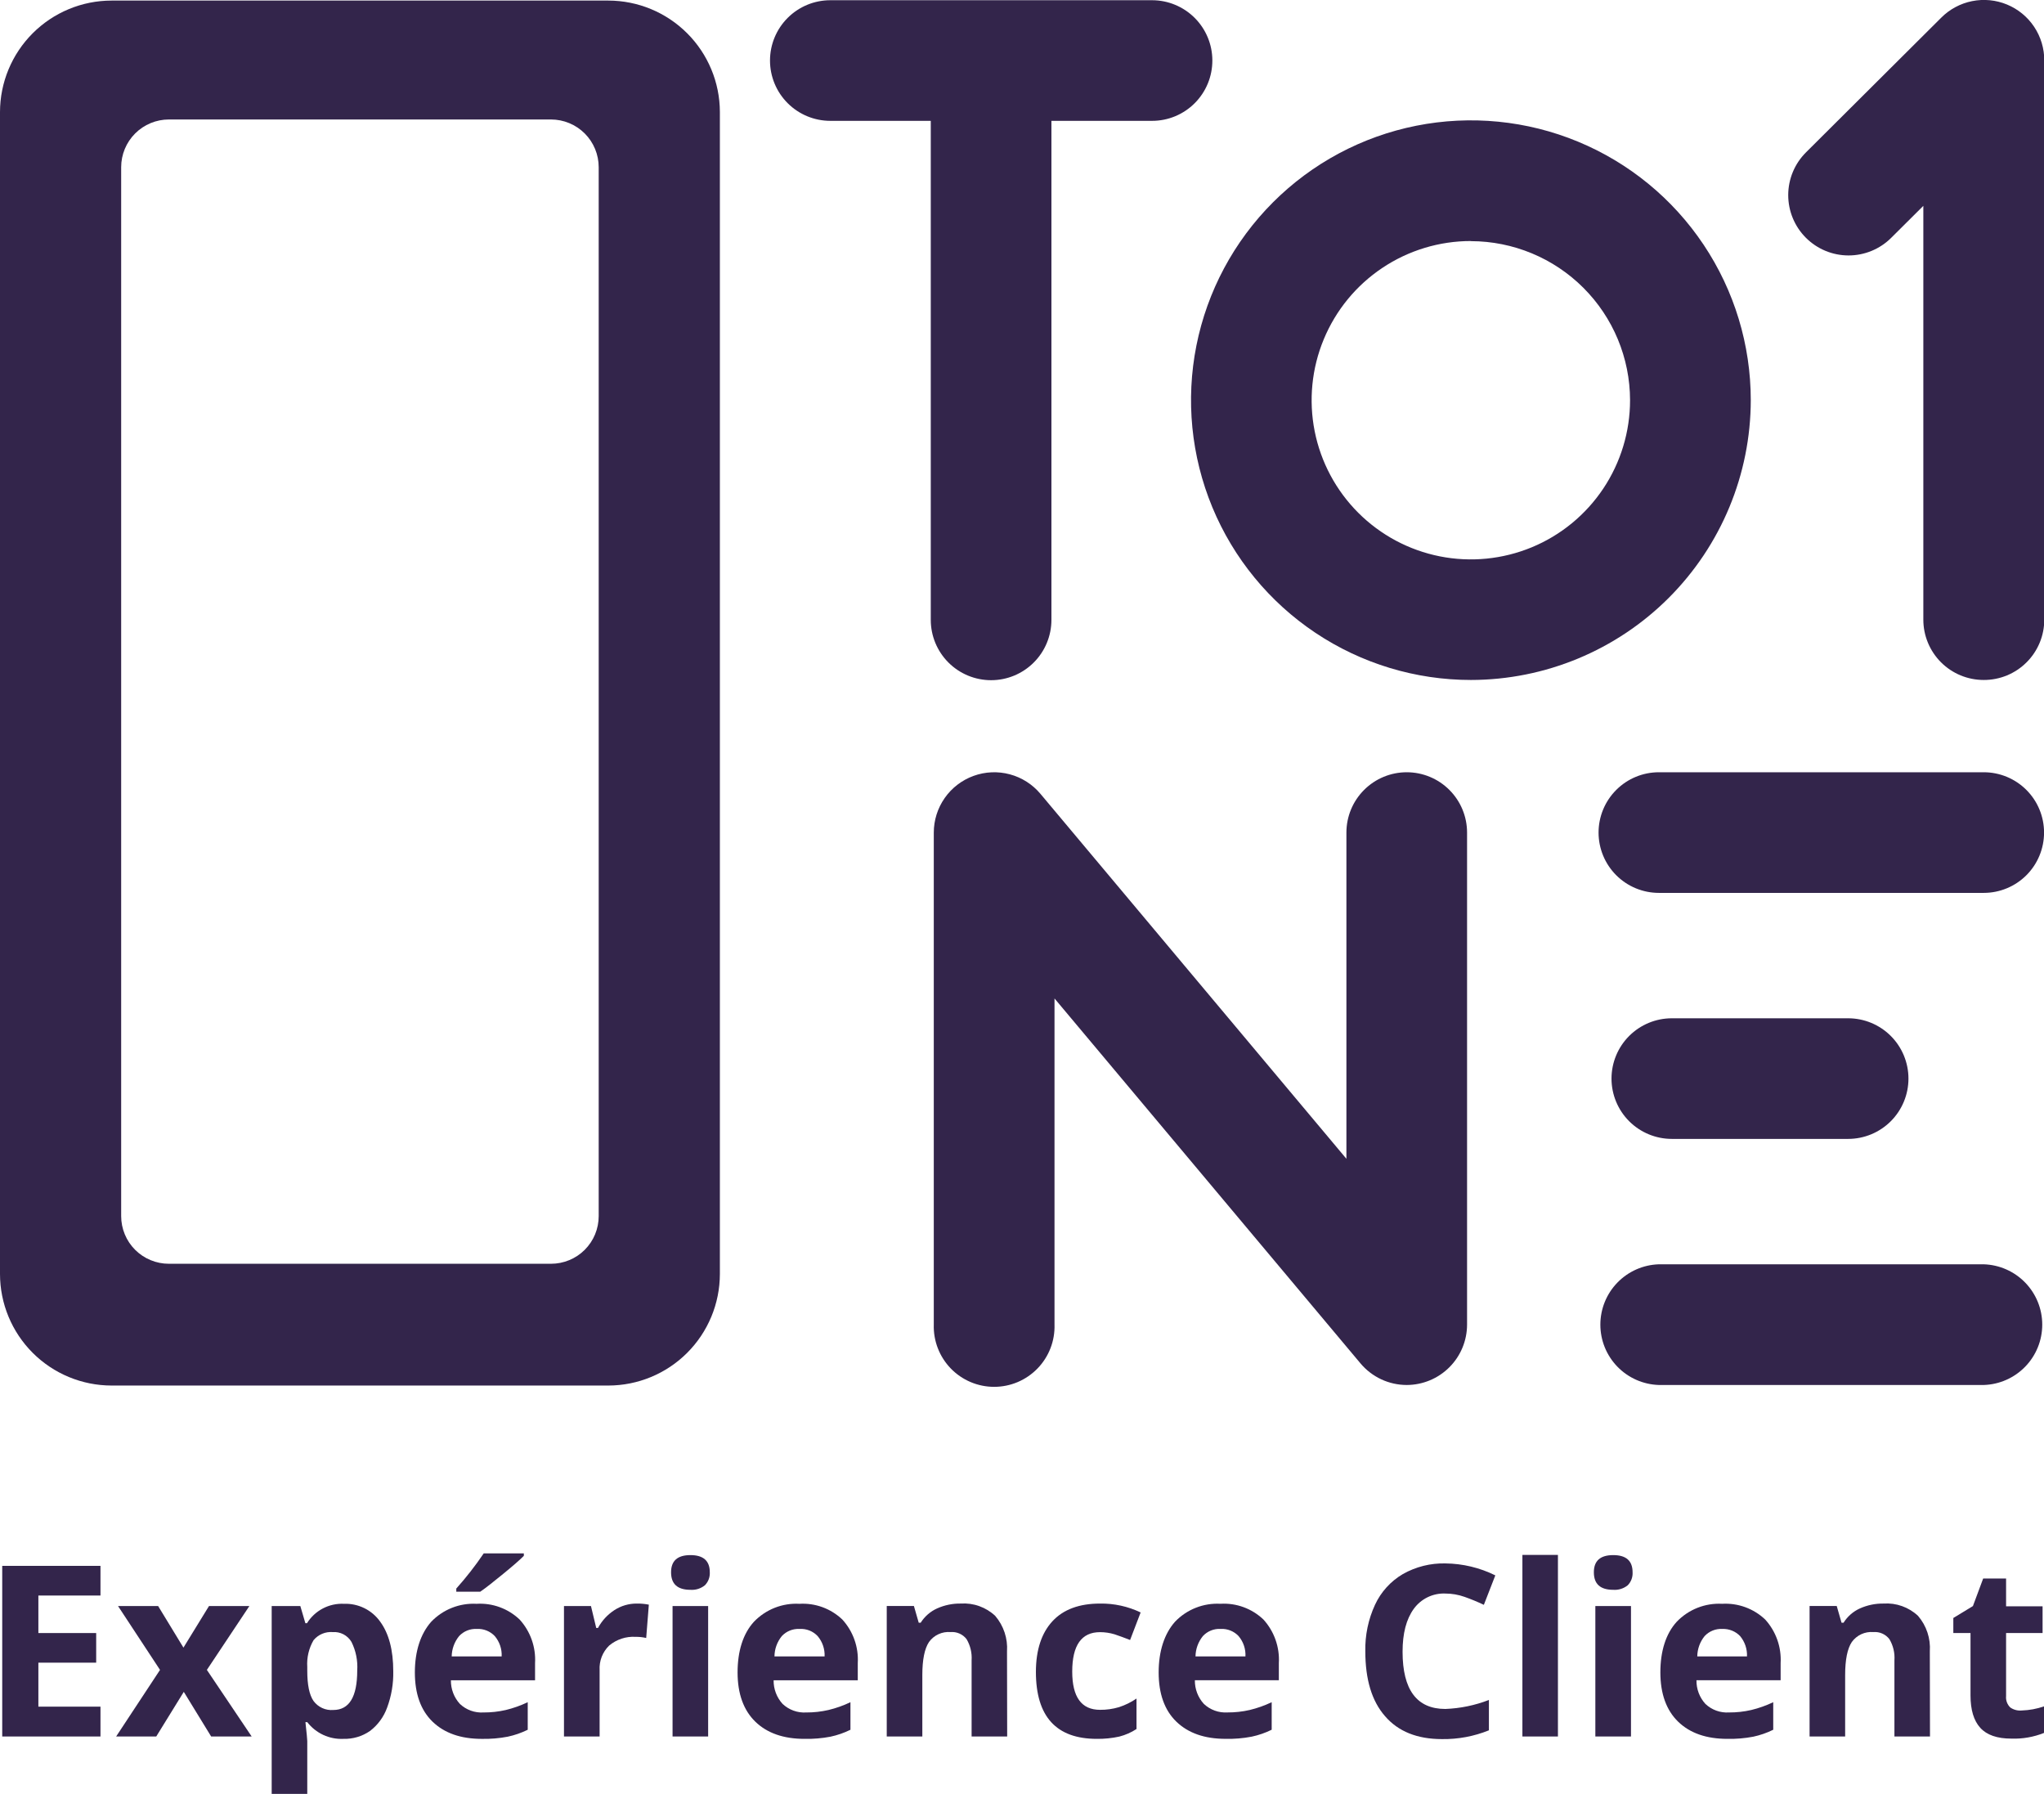<?xml version="1.0" encoding="UTF-8"?>
<svg xmlns="http://www.w3.org/2000/svg" width="147" height="129" viewBox="0 0 147 129" fill="none">
  <g clip-path="url(#clip0_1801_189620)">
    <path d="M101.169 99.595C100.535 99.594 99.909 99.455 99.335 99.187C98.76 98.918 98.252 98.528 97.844 98.042L75.838 71.799V95.253C75.856 95.834 75.757 96.413 75.547 96.955C75.337 97.497 75.02 97.992 74.615 98.409C74.21 98.826 73.725 99.158 73.19 99.385C72.654 99.612 72.079 99.728 71.497 99.728C70.915 99.728 70.34 99.612 69.804 99.385C69.269 99.158 68.784 98.826 68.379 98.409C67.975 97.992 67.658 97.497 67.448 96.955C67.237 96.413 67.138 95.834 67.156 95.253V59.871C67.157 58.98 67.432 58.112 67.943 57.383C68.454 56.654 69.177 56.099 70.014 55.795C70.852 55.49 71.762 55.451 72.622 55.681C73.483 55.911 74.251 56.4 74.824 57.082L96.831 83.329V59.871C96.831 58.72 97.288 57.617 98.102 56.804C98.915 55.99 100.019 55.533 101.169 55.533C102.32 55.533 103.424 55.99 104.237 56.804C105.051 57.617 105.508 58.72 105.508 59.871V95.253C105.507 96.403 105.05 97.507 104.236 98.32C103.423 99.134 102.32 99.592 101.169 99.595Z" fill="#33254B"></path>
    <path d="M105.784 48.897C101.803 48.897 97.912 47.717 94.602 45.506C91.292 43.295 88.712 40.153 87.188 36.476C85.665 32.799 85.266 28.753 86.043 24.85C86.82 20.947 88.737 17.362 91.552 14.548C94.366 11.734 97.953 9.817 101.857 9.041C105.762 8.265 109.809 8.663 113.486 10.186C117.164 11.709 120.308 14.288 122.519 17.597C124.731 20.906 125.912 24.796 125.912 28.776C125.905 34.11 123.782 39.224 120.009 42.997C116.236 46.769 111.12 48.891 105.784 48.897ZM105.784 17.333C103.519 17.332 101.305 18.003 99.421 19.261C97.537 20.518 96.069 22.306 95.202 24.398C94.335 26.489 94.108 28.791 94.549 31.012C94.991 33.233 96.082 35.273 97.683 36.874C99.285 38.475 101.325 39.565 103.547 40.007C105.768 40.449 108.071 40.221 110.164 39.355C112.256 38.488 114.044 37.02 115.302 35.137C116.56 33.254 117.231 31.04 117.23 28.776C117.225 25.743 116.017 22.837 113.871 20.694C111.725 18.55 108.817 17.345 105.784 17.341V17.333Z" fill="#33254B"></path>
    <path d="M142.665 48.897C142.095 48.897 141.53 48.785 141.003 48.568C140.476 48.35 139.998 48.031 139.594 47.628C139.191 47.225 138.871 46.747 138.653 46.22C138.434 45.694 138.322 45.129 138.322 44.559V14.803L136.007 17.106C135.191 17.918 134.086 18.372 132.935 18.369C131.784 18.367 130.681 17.907 129.869 17.091C129.057 16.276 128.603 15.171 128.605 14.021C128.608 12.87 129.068 11.768 129.884 10.956L139.604 1.276C140.21 0.666 140.985 0.25 141.828 0.081C142.672 -0.088 143.547 -0.003 144.343 0.327C145.138 0.656 145.817 1.214 146.294 1.931C146.77 2.647 147.023 3.489 147.02 4.349V44.543C147.022 45.115 146.911 45.682 146.693 46.212C146.475 46.741 146.154 47.222 145.749 47.626C145.344 48.031 144.864 48.352 144.334 48.57C143.805 48.788 143.237 48.899 142.665 48.897Z" fill="#33254B"></path>
    <path d="M87.19 4.336C87.192 4.908 87.082 5.474 86.865 6.002C86.648 6.53 86.329 7.011 85.926 7.415C85.523 7.82 85.044 8.141 84.516 8.36C83.988 8.579 83.422 8.691 82.851 8.69H75.616V44.575C75.616 45.726 75.159 46.829 74.345 47.642C73.531 48.456 72.428 48.913 71.277 48.913C70.126 48.913 69.023 48.456 68.209 47.642C67.396 46.829 66.939 45.726 66.939 44.575V8.69H59.716C58.565 8.69 57.461 8.233 56.648 7.42C55.834 6.607 55.377 5.503 55.377 4.353C55.377 3.203 55.834 2.099 56.648 1.286C57.461 0.473 58.565 0.016 59.716 0.016H82.864C84.009 0.019 85.107 0.475 85.918 1.285C86.728 2.094 87.186 3.191 87.19 4.336Z" fill="#33254B"></path>
    <path d="M43.749 0.041H8.022C5.895 0.043 3.856 0.889 2.352 2.392C0.848 3.896 0.002 5.934 0 8.061V91.615C0.002 93.742 0.848 95.78 2.352 97.284C3.856 98.787 5.895 99.633 8.022 99.635H43.749C45.876 99.633 47.916 98.787 49.419 97.284C50.923 95.78 51.769 93.742 51.772 91.615V8.048C51.766 5.924 50.919 3.889 49.415 2.388C47.911 0.887 45.874 0.043 43.749 0.041ZM43.057 87.451C43.057 87.901 42.968 88.347 42.796 88.763C42.623 89.18 42.37 89.558 42.052 89.876C41.733 90.194 41.355 90.447 40.938 90.618C40.522 90.79 40.075 90.879 39.625 90.878H12.147C11.696 90.879 11.25 90.79 10.834 90.618C10.417 90.447 10.039 90.194 9.72 89.876C9.401 89.558 9.148 89.18 8.976 88.763C8.803 88.347 8.714 87.901 8.714 87.451V12.023C8.714 11.113 9.076 10.241 9.72 9.597C10.363 8.954 11.236 8.592 12.147 8.592H39.625C40.076 8.592 40.522 8.681 40.938 8.853C41.355 9.026 41.733 9.278 42.052 9.597C42.371 9.916 42.623 10.294 42.796 10.71C42.968 11.127 43.057 11.573 43.057 12.023V87.451Z" fill="#33254B"></path>
    <path d="M142.665 99.595H119.303C118.175 99.56 117.104 99.088 116.319 98.278C115.533 97.468 115.094 96.384 115.094 95.255C115.094 94.127 115.533 93.043 116.319 92.233C117.104 91.423 118.175 90.951 119.303 90.916H142.665C143.793 90.951 144.863 91.423 145.649 92.233C146.435 93.043 146.874 94.127 146.874 95.255C146.874 96.384 146.435 97.468 145.649 98.278C144.863 99.088 143.793 99.56 142.665 99.595Z" fill="#33254B"></path>
    <path d="M142.666 64.208H119.304C118.153 64.208 117.049 63.751 116.236 62.938C115.422 62.124 114.965 61.021 114.965 59.87C114.965 58.72 115.422 57.617 116.236 56.804C117.049 55.99 118.153 55.533 119.304 55.533H142.666C143.816 55.533 144.92 55.99 145.734 56.804C146.547 57.617 147.004 58.72 147.004 59.87C147.004 61.021 146.547 62.124 145.734 62.938C144.92 63.751 143.816 64.208 142.666 64.208Z" fill="#33254B"></path>
    <path d="M132.913 81.899H120.235C119.084 81.899 117.981 81.442 117.167 80.629C116.354 79.816 115.896 78.712 115.896 77.562C115.896 76.412 116.354 75.308 117.167 74.495C117.981 73.682 119.084 73.225 120.235 73.225H132.913C134.064 73.225 135.168 73.682 135.981 74.495C136.795 75.308 137.252 76.412 137.252 77.562C137.252 78.712 136.795 79.816 135.981 80.629C135.168 81.442 134.064 81.899 132.913 81.899Z" fill="#33254B"></path>
    <path d="M7.226 124.872H0.16V112.602H7.226V114.735H2.76V117.433H6.917V119.563H2.76V122.726H7.226V124.872Z" fill="#33254B"></path>
    <path d="M11.508 120.083L8.488 115.49H11.372L13.193 118.481L15.031 115.49H17.935L14.878 120.083L18.1 124.873H15.187L13.218 121.661L11.236 124.873H8.352L11.508 120.083Z" fill="#33254B"></path>
    <path d="M24.694 125.042C24.196 125.065 23.701 124.967 23.249 124.758C22.797 124.548 22.402 124.233 22.098 123.84H21.966C22.052 124.626 22.098 125.075 22.098 125.199V129.001H19.539V115.49H21.599L21.962 116.726H22.077C22.356 116.277 22.75 115.911 23.218 115.665C23.686 115.42 24.211 115.304 24.739 115.33C25.245 115.311 25.749 115.419 26.203 115.643C26.658 115.867 27.05 116.201 27.343 116.615C27.969 117.472 28.282 118.661 28.282 120.182C28.301 121.072 28.151 121.958 27.841 122.793C27.601 123.462 27.172 124.048 26.605 124.478C26.044 124.865 25.375 125.062 24.694 125.042ZM23.935 117.364C23.675 117.343 23.413 117.384 23.172 117.485C22.931 117.586 22.718 117.744 22.551 117.945C22.211 118.528 22.053 119.2 22.098 119.873V120.149C22.098 121.154 22.246 121.879 22.547 122.316C22.709 122.536 22.924 122.712 23.173 122.826C23.422 122.94 23.696 122.988 23.968 122.966C25.117 122.966 25.691 122.022 25.691 120.132C25.738 119.422 25.596 118.711 25.279 118.073C25.142 117.84 24.942 117.65 24.703 117.524C24.463 117.399 24.193 117.344 23.923 117.364H23.935Z" fill="#33254B"></path>
    <path d="M34.653 125.043C33.14 125.043 31.962 124.631 31.109 123.807C30.256 122.983 29.836 121.793 29.836 120.264C29.836 118.736 30.248 117.48 31.014 116.619C31.433 116.183 31.941 115.841 32.503 115.619C33.066 115.396 33.669 115.298 34.273 115.33C34.84 115.295 35.408 115.378 35.941 115.573C36.474 115.768 36.961 116.071 37.372 116.463C37.755 116.885 38.051 117.379 38.241 117.916C38.431 118.454 38.513 119.024 38.48 119.593V120.829H32.428C32.419 121.457 32.65 122.066 33.075 122.53C33.3 122.743 33.568 122.907 33.859 123.013C34.151 123.119 34.462 123.163 34.772 123.144C35.311 123.147 35.849 123.088 36.375 122.967C36.919 122.835 37.448 122.648 37.953 122.406V124.388C37.496 124.612 37.013 124.78 36.515 124.886C35.901 125.004 35.277 125.056 34.653 125.043ZM34.29 117.138C34.053 117.125 33.816 117.164 33.596 117.253C33.376 117.342 33.178 117.479 33.017 117.653C32.681 118.067 32.493 118.582 32.485 119.115H36.078C36.105 118.583 35.928 118.06 35.584 117.653C35.419 117.478 35.217 117.341 34.994 117.252C34.77 117.163 34.53 117.124 34.29 117.138ZM32.815 114.461V114.234C33.529 113.436 34.188 112.591 34.788 111.705H37.673V111.882C37.384 112.175 36.886 112.607 36.185 113.18C35.485 113.752 34.949 114.181 34.537 114.461H32.815Z" fill="#33254B"></path>
    <path d="M45.802 115.313C46.091 115.309 46.379 115.335 46.663 115.391L46.473 117.788C46.225 117.73 45.97 117.702 45.715 117.706C45.022 117.663 44.339 117.889 43.807 118.336C43.573 118.564 43.391 118.839 43.273 119.143C43.155 119.447 43.104 119.774 43.123 120.099V124.873H40.56V115.49H42.501L42.88 117.068H43.004C43.284 116.55 43.689 116.109 44.182 115.787C44.664 115.473 45.227 115.308 45.802 115.313Z" fill="#33254B"></path>
    <path d="M48.262 113.064C48.262 112.24 48.723 111.828 49.654 111.828C50.586 111.828 51.047 112.24 51.047 113.064C51.056 113.235 51.03 113.406 50.97 113.566C50.91 113.726 50.816 113.872 50.697 113.995C50.405 114.234 50.031 114.352 49.654 114.324C48.723 114.324 48.262 113.904 48.262 113.064ZM50.928 124.873H48.369V115.49H50.928V124.873Z" fill="#33254B"></path>
    <path d="M57.862 125.042C56.353 125.042 55.171 124.631 54.322 123.807C53.473 122.983 53.045 121.793 53.045 120.264C53.045 118.736 53.436 117.48 54.223 116.619C54.643 116.182 55.151 115.841 55.714 115.618C56.277 115.396 56.882 115.297 57.487 115.33C58.053 115.296 58.62 115.379 59.152 115.573C59.684 115.768 60.171 116.071 60.581 116.463C60.965 116.884 61.261 117.378 61.451 117.916C61.642 118.453 61.722 119.024 61.689 119.593V120.829H55.637C55.628 121.457 55.859 122.066 56.283 122.53C56.509 122.743 56.776 122.907 57.069 123.013C57.361 123.119 57.671 123.163 57.981 123.144C58.52 123.147 59.058 123.088 59.584 122.966C60.128 122.835 60.657 122.648 61.162 122.406V124.388C60.706 124.612 60.225 124.779 59.728 124.886C59.113 125.003 58.487 125.056 57.862 125.042ZM57.503 117.138C57.265 117.125 57.028 117.164 56.807 117.253C56.586 117.342 56.388 117.478 56.226 117.653C55.889 118.066 55.703 118.582 55.698 119.115H59.304C59.327 118.582 59.149 118.06 58.805 117.653C58.639 117.477 58.437 117.339 58.212 117.25C57.986 117.161 57.745 117.123 57.503 117.138Z" fill="#33254B"></path>
    <path d="M72.434 124.872H69.876V119.394C69.912 118.861 69.785 118.329 69.513 117.87C69.379 117.696 69.204 117.558 69.003 117.47C68.802 117.381 68.582 117.344 68.363 117.363C68.065 117.337 67.764 117.39 67.492 117.516C67.219 117.641 66.984 117.836 66.81 118.08C66.492 118.558 66.332 119.35 66.332 120.456V124.872H63.773V115.489H65.727L66.073 116.692H66.213C66.497 116.24 66.908 115.881 67.395 115.662C67.931 115.422 68.514 115.302 69.101 115.312C69.552 115.282 70.004 115.345 70.429 115.498C70.854 115.65 71.244 115.888 71.573 116.197C72.18 116.906 72.485 117.824 72.422 118.755L72.434 124.872Z" fill="#33254B"></path>
    <path d="M78.884 125.042C75.964 125.042 74.503 123.439 74.5 120.231C74.5 118.637 74.912 117.422 75.695 116.578C76.478 115.733 77.627 115.313 79.111 115.313C80.121 115.297 81.121 115.516 82.032 115.952L81.274 117.933C80.862 117.772 80.499 117.636 80.149 117.521C79.812 117.42 79.462 117.369 79.111 117.369C77.778 117.369 77.112 118.313 77.112 120.203C77.112 122.04 77.78 122.954 79.111 122.954C79.574 122.959 80.035 122.894 80.479 122.761C80.925 122.616 81.348 122.408 81.735 122.143V124.334C81.356 124.582 80.938 124.765 80.499 124.878C79.969 124.994 79.427 125.049 78.884 125.042Z" fill="#33254B"></path>
    <path d="M88.145 125.041C86.633 125.041 85.454 124.629 84.601 123.805C83.748 122.981 83.328 121.791 83.328 120.263C83.328 118.734 83.74 117.478 84.507 116.617C84.925 116.181 85.433 115.839 85.995 115.617C86.558 115.394 87.162 115.296 87.766 115.328C88.332 115.293 88.9 115.376 89.433 115.571C89.966 115.766 90.454 116.069 90.864 116.461C91.247 116.883 91.543 117.377 91.733 117.915C91.923 118.452 92.005 119.022 91.972 119.591V120.827H85.932C85.924 121.456 86.155 122.064 86.579 122.528C86.805 122.741 87.072 122.906 87.364 123.011C87.656 123.117 87.967 123.161 88.277 123.142C88.816 123.145 89.354 123.086 89.879 122.965C90.424 122.834 90.953 122.646 91.457 122.405V124.386C91.001 124.611 90.517 124.778 90.019 124.884C89.402 125.003 88.773 125.055 88.145 125.041ZM87.782 117.136C87.545 117.123 87.308 117.162 87.088 117.251C86.868 117.34 86.67 117.477 86.509 117.651C86.173 118.065 85.986 118.58 85.978 119.113H89.57C89.597 118.581 89.42 118.058 89.076 117.651C88.912 117.478 88.713 117.342 88.492 117.253C88.271 117.164 88.033 117.124 87.794 117.136H87.782Z" fill="#33254B"></path>
    <path d="M103.947 114.592C103.507 114.573 103.068 114.664 102.671 114.857C102.274 115.05 101.931 115.338 101.673 115.696C101.137 116.435 100.87 117.46 100.87 118.773C100.87 121.519 101.896 122.892 103.947 122.892C105.02 122.851 106.078 122.633 107.079 122.245V124.428C106.007 124.862 104.86 125.076 103.704 125.059C101.919 125.059 100.554 124.509 99.609 123.411C98.661 122.332 98.191 120.775 98.191 118.752C98.165 117.596 98.403 116.45 98.888 115.399C99.315 114.477 100.013 113.707 100.89 113.192C101.821 112.665 102.878 112.4 103.947 112.426C105.195 112.439 106.423 112.733 107.54 113.286L106.716 115.404C106.264 115.189 105.8 114.998 105.328 114.831C104.885 114.674 104.418 114.593 103.947 114.592Z" fill="#33254B"></path>
    <path d="M112.043 124.872H109.488V111.814H112.043V124.872Z" fill="#33254B"></path>
    <path d="M114.627 113.064C114.627 112.24 115.088 111.828 116.02 111.828C116.951 111.828 117.412 112.24 117.412 113.064C117.422 113.234 117.396 113.405 117.337 113.566C117.277 113.726 117.185 113.872 117.066 113.995C116.772 114.234 116.398 114.352 116.02 114.324C115.088 114.324 114.627 113.904 114.627 113.064ZM117.297 124.873H114.734V115.49H117.297V124.873Z" fill="#33254B"></path>
    <path d="M124.227 125.042C122.719 125.042 121.536 124.63 120.687 123.806C119.839 122.983 119.41 121.792 119.41 120.264C119.41 118.736 119.802 117.48 120.589 116.619C121.008 116.182 121.516 115.841 122.079 115.618C122.643 115.396 123.247 115.297 123.852 115.329C124.418 115.296 124.986 115.379 125.519 115.574C126.052 115.769 126.539 116.071 126.95 116.462C127.334 116.884 127.629 117.379 127.819 117.916C128.01 118.453 128.091 119.023 128.059 119.593V120.828H122.006C121.996 121.456 122.226 122.065 122.649 122.529C122.875 122.743 123.142 122.907 123.434 123.013C123.726 123.118 124.036 123.163 124.346 123.143C124.886 123.147 125.424 123.087 125.949 122.966C126.493 122.835 127.022 122.647 127.527 122.406V124.387C127.072 124.612 126.59 124.779 126.093 124.886C125.478 125.003 124.853 125.055 124.227 125.042ZM123.868 117.138C123.631 117.124 123.393 117.164 123.172 117.253C122.951 117.342 122.753 117.478 122.591 117.653C122.256 118.067 122.071 118.582 122.064 119.115H125.64C125.663 118.583 125.486 118.062 125.146 117.653C124.981 117.481 124.783 117.346 124.562 117.258C124.342 117.169 124.106 117.128 123.868 117.138Z" fill="#33254B"></path>
    <path d="M138.801 124.872H136.243V119.394C136.281 118.861 136.154 118.329 135.88 117.87C135.746 117.696 135.571 117.558 135.37 117.47C135.169 117.381 134.949 117.344 134.731 117.363C134.432 117.338 134.131 117.39 133.859 117.516C133.587 117.642 133.352 117.836 133.177 118.08C132.859 118.558 132.699 119.35 132.699 120.456V124.872H130.141V115.489H132.094L132.44 116.692H132.584C132.866 116.239 133.276 115.88 133.762 115.662C134.299 115.422 134.881 115.303 135.468 115.312C135.919 115.282 136.371 115.345 136.796 115.498C137.222 115.65 137.611 115.888 137.94 116.197C138.549 116.905 138.854 117.824 138.789 118.755L138.801 124.872Z" fill="#33254B"></path>
    <path d="M145.394 123.002C145.943 122.984 146.486 122.884 147.005 122.705V124.613C146.258 124.912 145.457 125.053 144.652 125.024C143.631 125.024 142.885 124.765 142.415 124.246C141.949 123.731 141.715 122.953 141.715 121.919V117.433H140.479V116.35L141.888 115.493L142.625 113.512H144.273V115.509H146.898V117.433H144.273V121.964C144.258 122.115 144.278 122.268 144.331 122.411C144.384 122.554 144.468 122.683 144.578 122.788C144.817 122.953 145.105 123.028 145.394 123.002Z" fill="#33254B"></path>
  </g>
  <defs>
    <clipPath id="clip0_1801_189620">
      <rect width="147" height="129" fill="white"></rect>
    </clipPath>
  </defs>
</svg>
